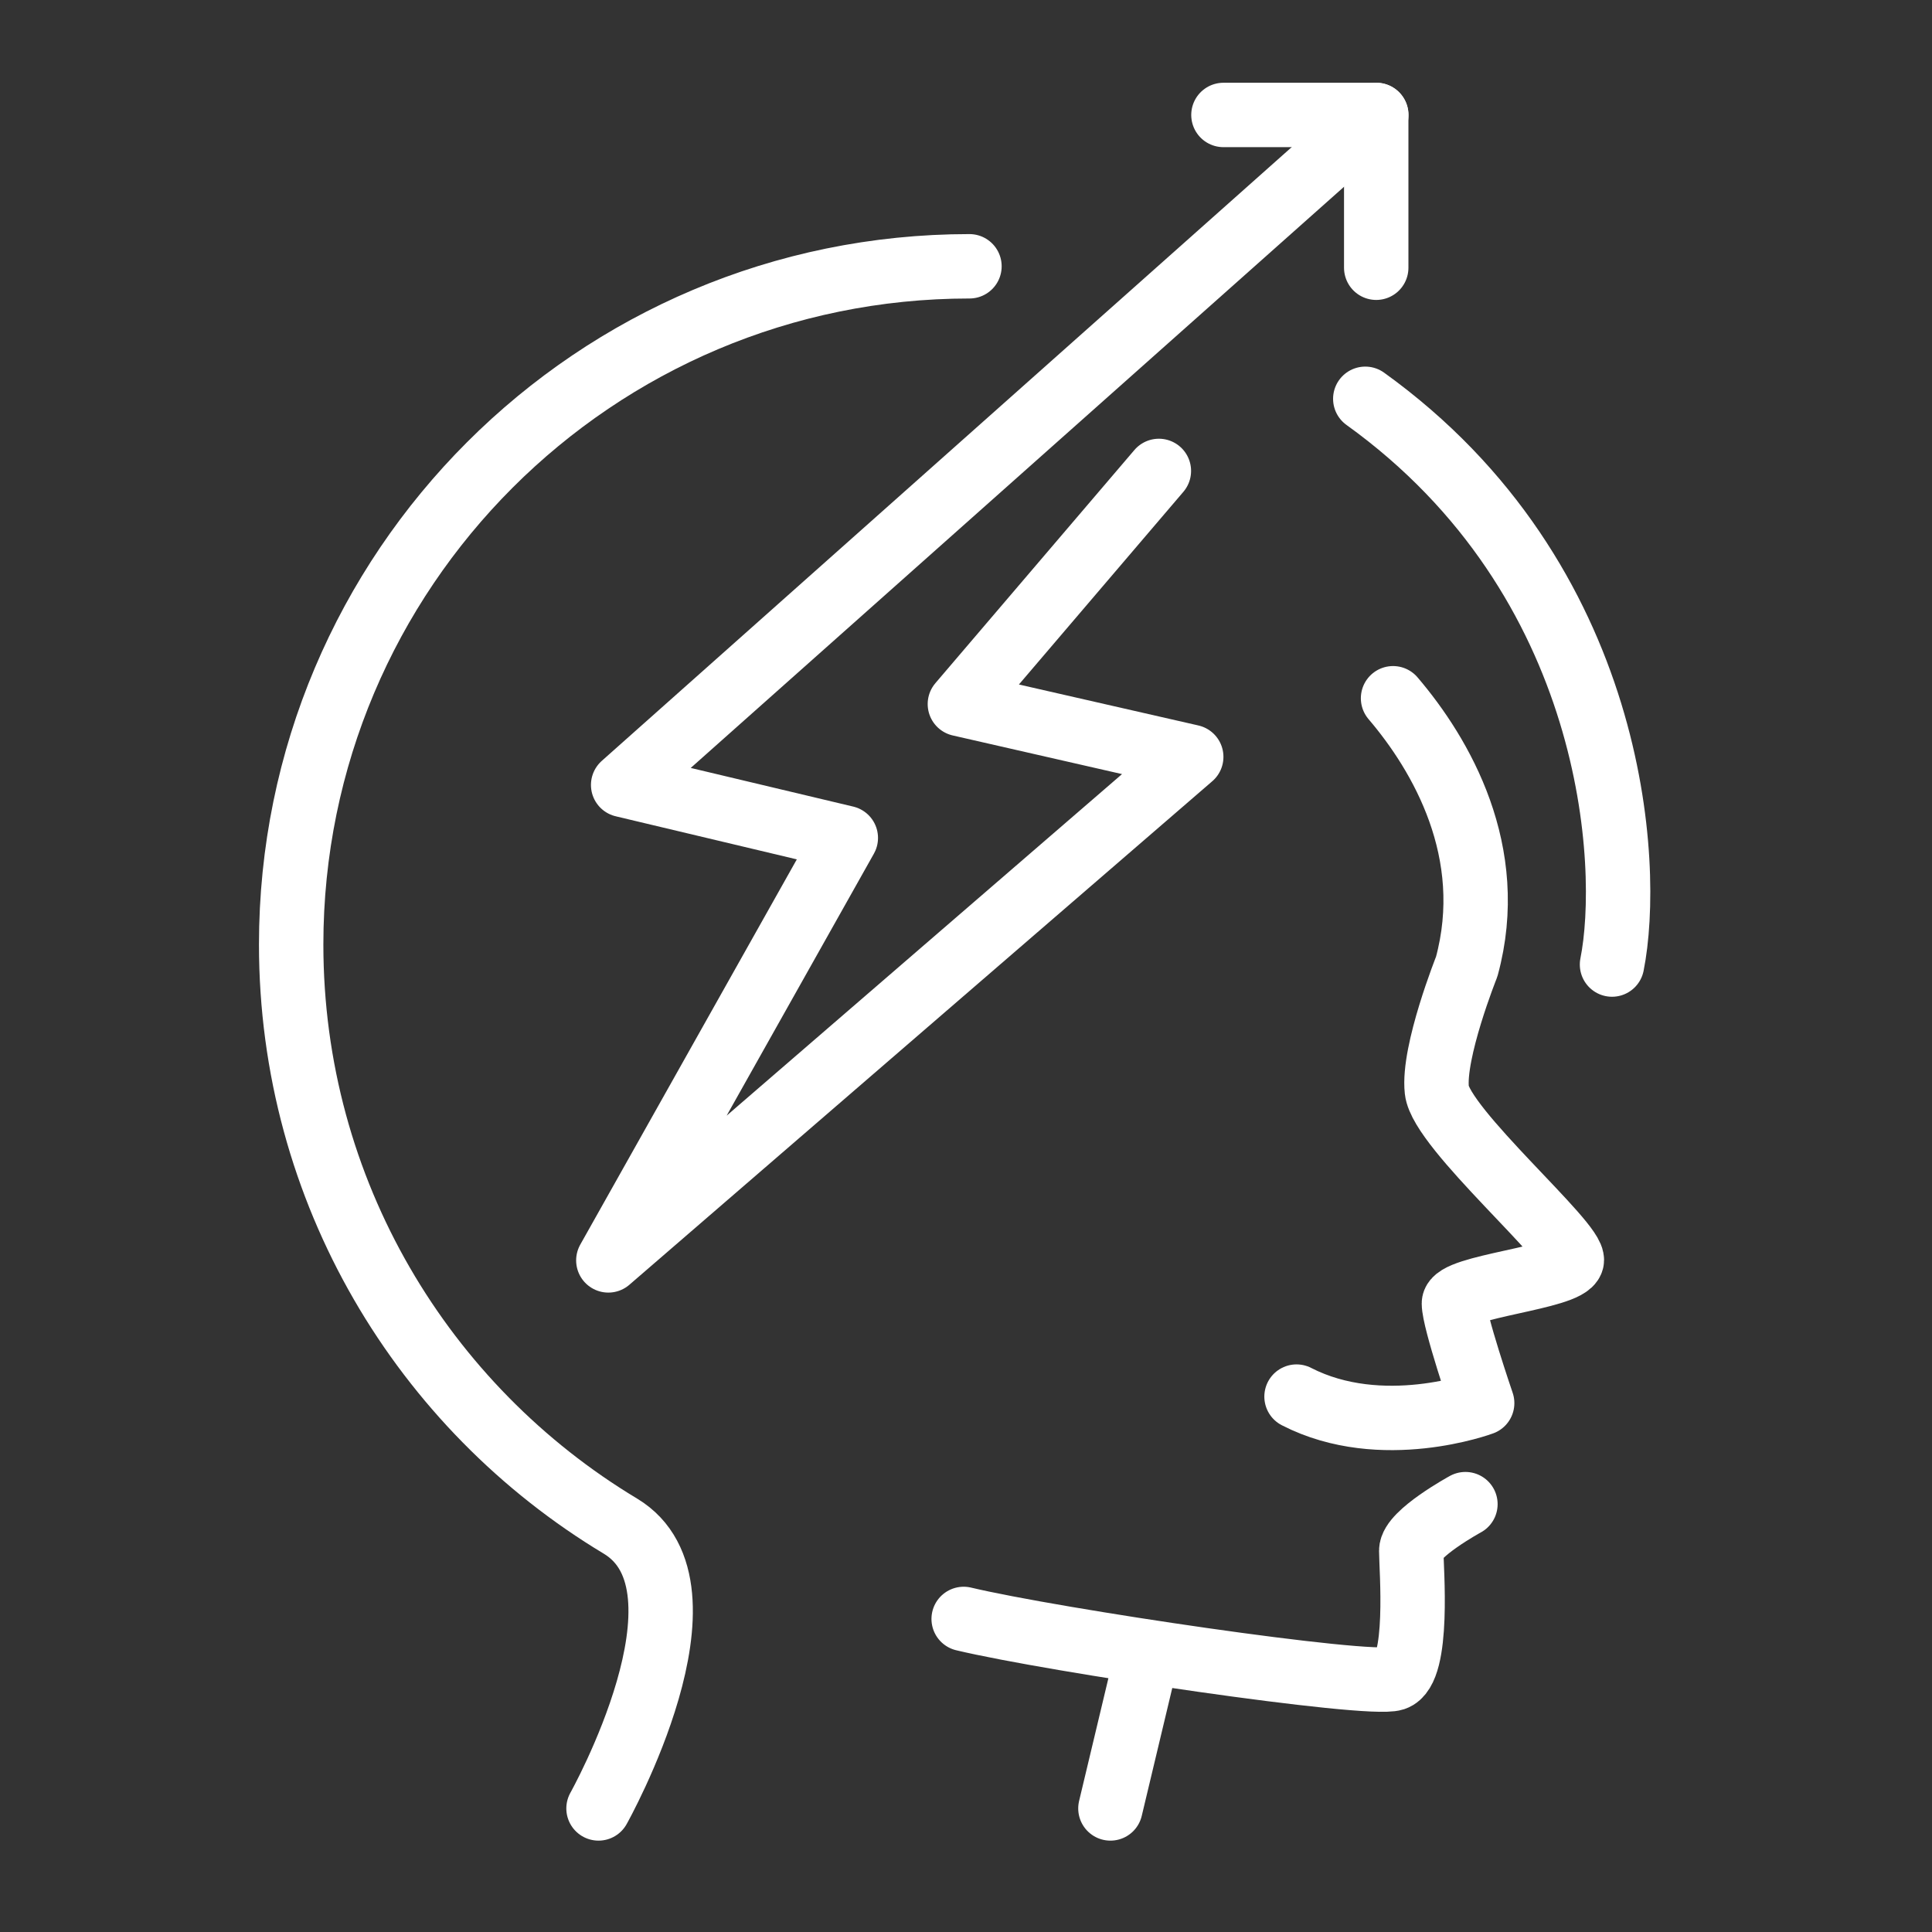 <svg xmlns="http://www.w3.org/2000/svg" fill="none" viewBox="0 0 24 24" height="24" width="24">
<rect x="0" y="0" width="24" height="24" fill="#333333" stroke="none"/>
<path stroke-linejoin="round" stroke-linecap="round" stroke-miterlimit="10" stroke-width="0.8" stroke="white" d="M16.106 17.349C17.167 17.894 18.412 17.43 18.412 17.43C18.412 17.43 18.061 16.404 18.061 16.192C18.061 15.98 19.472 15.874 19.525 15.662C19.578 15.451 17.902 14.021 17.849 13.544C17.796 13.068 18.22 12.008 18.22 12.008C18.608 10.584 17.901 9.373 17.305 8.674M11.971 20.111C13.083 20.376 17.002 20.958 17.319 20.852C17.637 20.746 17.531 19.475 17.531 19.264C17.531 19.052 18.204 18.685 18.204 18.685M14.243 20.584L13.794 22.465M16.96 4.954C20.084 7.2 20.27 10.757 20.025 11.982"></path>
<path stroke-linejoin="round" stroke-linecap="round" stroke-miterlimit="10" stroke-width="0.8" stroke="white" d="M17.097 1.428L7.741 9.751L10.507 10.409L7.557 15.657L14.798 9.402L11.924 8.746L14.396 5.85"></path>
<path stroke-linejoin="round" stroke-linecap="round" stroke-miterlimit="10" stroke-width="0.8" stroke="white" d="M15.198 1.428H17.096V3.326M7.435 22.465C7.435 22.465 8.973 19.72 7.707 18.958C5.256 17.485 3.617 14.8 3.617 11.733C3.617 7.08 7.389 3.308 12.043 3.308"></path>
</svg>
